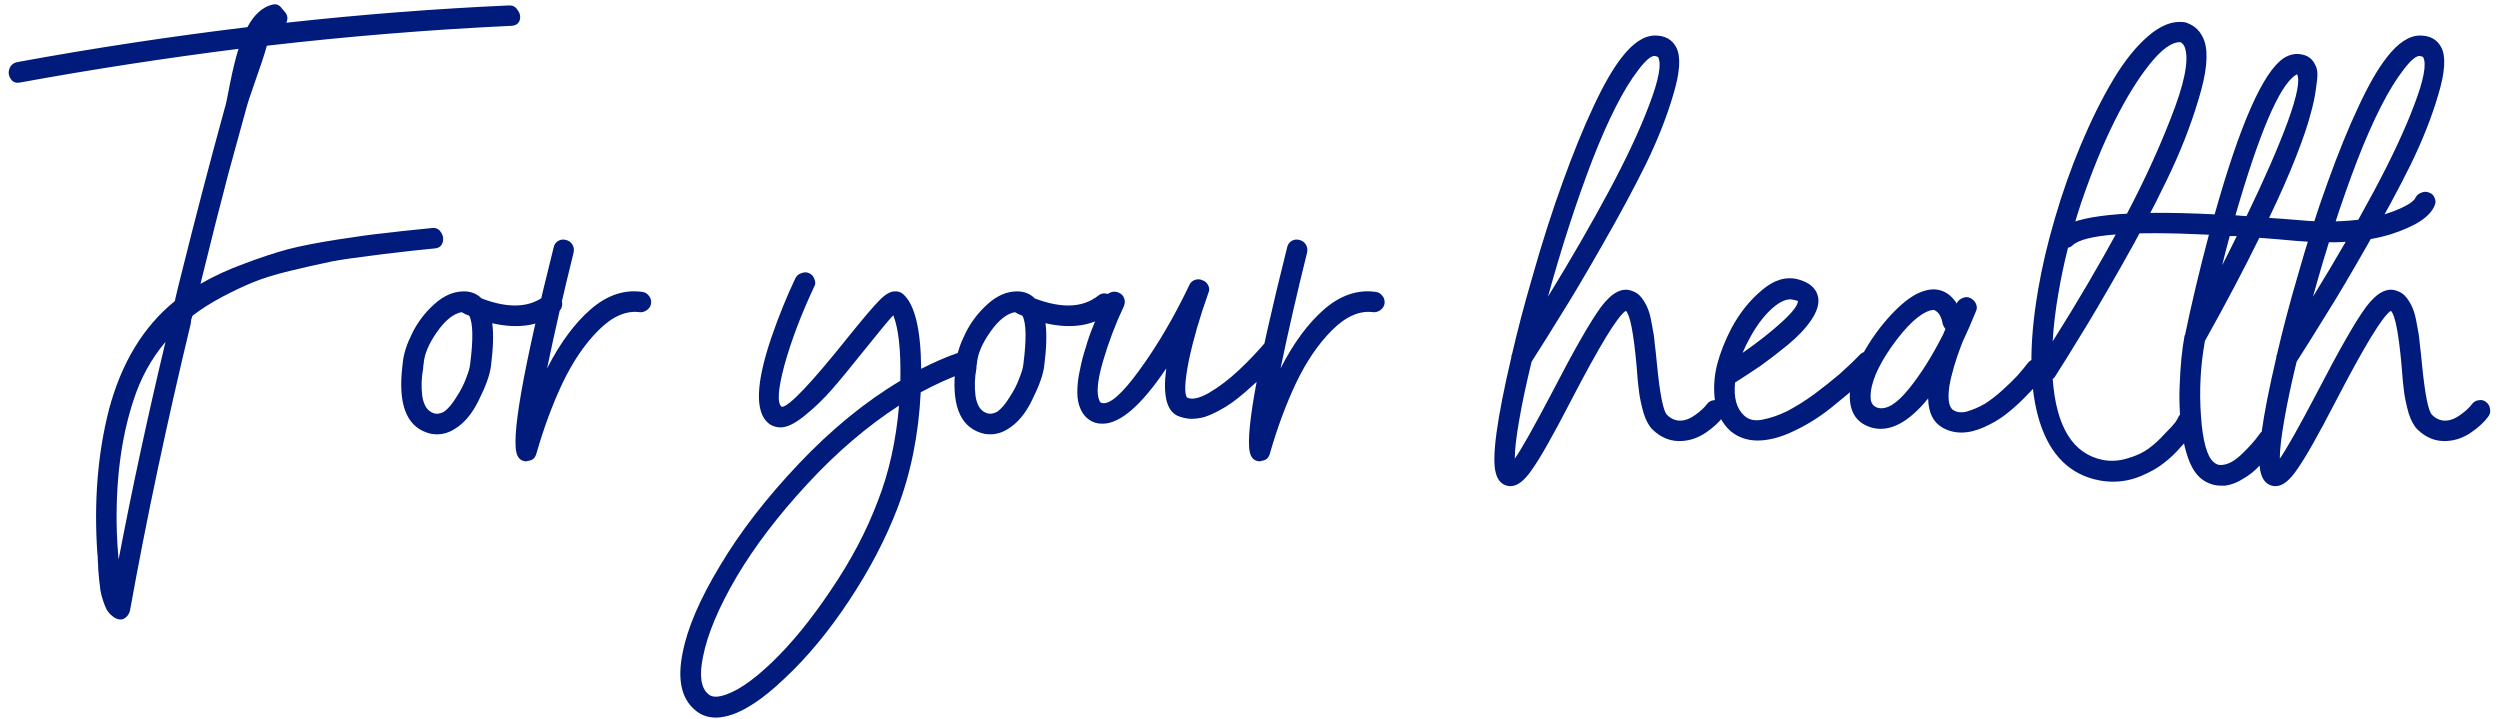 <?xml version="1.0" encoding="UTF-8"?> <svg xmlns="http://www.w3.org/2000/svg" width="219" height="63" viewBox="0 0 219 63" fill="none"><path d="M44.546 0.478C44.908 0.452 45.18 0.594 45.361 0.904C45.567 1.189 45.619 1.486 45.516 1.796C45.412 2.08 45.18 2.235 44.818 2.261C37.658 2.597 30.511 3.179 23.377 4.006C23.171 4.755 22.822 5.815 22.331 7.185C21.865 8.529 21.633 9.227 21.633 9.279C21.09 11.243 20.547 13.22 20.004 15.211C19.255 18.054 18.441 21.272 17.562 24.865C18.725 24.193 20.017 23.598 21.439 23.081C22.886 22.538 24.14 22.125 25.2 21.841C26.285 21.556 27.733 21.272 29.542 20.988C31.377 20.703 32.695 20.522 33.497 20.445C34.298 20.341 35.732 20.186 37.8 19.98C38.162 19.928 38.434 20.044 38.614 20.328C38.821 20.613 38.873 20.923 38.77 21.259C38.666 21.569 38.434 21.737 38.072 21.763C36.495 21.918 35.422 22.034 34.854 22.112C34.285 22.164 33.251 22.293 31.752 22.5C30.279 22.681 29.167 22.861 28.418 23.043C27.668 23.198 26.647 23.43 25.355 23.74C24.088 24.05 23.041 24.374 22.214 24.71C21.387 25.046 20.483 25.472 19.5 25.989C18.518 26.506 17.639 27.062 16.864 27.656C16.838 27.734 16.799 27.85 16.748 28.005C16.722 28.16 16.709 28.276 16.709 28.354C14.589 37.168 12.819 45.53 11.397 53.439C11.345 53.697 11.229 53.904 11.048 54.059C10.867 54.24 10.648 54.305 10.389 54.253C10.182 54.201 9.989 54.098 9.808 53.943C9.627 53.788 9.472 53.607 9.342 53.4C9.239 53.193 9.136 52.935 9.032 52.625C8.929 52.315 8.851 52.017 8.8 51.733C8.774 51.449 8.735 51.126 8.683 50.764C8.657 50.428 8.632 50.13 8.606 49.872C8.606 49.639 8.593 49.368 8.567 49.058C8.567 48.773 8.554 48.58 8.528 48.476C8.218 43.953 8.554 39.766 9.536 35.914C10.622 31.805 12.547 28.625 15.313 26.377C15.365 26.17 15.442 25.834 15.546 25.369C15.675 24.878 15.765 24.516 15.817 24.283C17.084 19.191 18.363 14.293 19.655 9.589C19.759 9.305 19.927 8.529 20.159 7.263C20.418 5.996 20.663 5.001 20.896 4.277C14.383 5.104 8.011 6.087 1.782 7.224C1.42 7.301 1.149 7.211 0.968 6.953C0.761 6.668 0.709 6.371 0.813 6.061C0.916 5.725 1.149 5.518 1.511 5.44C8.128 4.226 14.848 3.205 21.672 2.378C22.266 1.266 23.003 0.607 23.881 0.4C24.218 0.323 24.489 0.439 24.696 0.749L24.967 1.059C25.2 1.344 25.238 1.654 25.083 1.99C31.674 1.266 38.162 0.762 44.546 0.478ZM10.389 49.019C11.578 42.79 12.948 36.431 14.499 29.944C13.258 31.417 12.328 33.11 11.707 35.023C10.596 38.383 10.105 42.247 10.234 46.615C10.26 47.365 10.312 48.166 10.389 49.019ZM48.431 25.718C48.69 25.744 48.897 25.86 49.052 26.067C49.207 26.247 49.271 26.467 49.245 26.726C49.22 26.958 49.116 27.152 48.935 27.307C47.41 28.522 45.472 28.858 43.12 28.315C43.249 29.22 43.21 30.486 43.003 32.115C42.9 32.864 42.551 33.834 41.957 35.023C41.388 36.212 40.677 37.065 39.824 37.582C39.333 37.892 38.816 38.047 38.273 38.047C37.963 38.047 37.666 37.995 37.382 37.892C35.572 37.271 34.861 35.333 35.249 32.076C35.275 31.895 35.288 31.779 35.288 31.727C35.365 30.978 35.637 30.137 36.102 29.207C36.567 28.251 37.214 27.398 38.041 26.648C38.868 25.899 39.734 25.524 40.638 25.524C41.259 25.524 41.776 25.731 42.189 26.144C44.567 27.049 46.428 26.958 47.772 25.873C47.979 25.718 48.199 25.666 48.431 25.718ZM41.181 31.921C41.465 29.724 41.44 28.302 41.104 27.656C40.871 27.579 40.651 27.475 40.444 27.346C39.721 27.475 38.997 28.057 38.273 29.091C37.55 30.125 37.162 31.055 37.11 31.882C37.084 31.96 37.071 32.089 37.071 32.27C36.916 33.071 36.891 33.885 36.994 34.712C37.123 35.514 37.446 36.005 37.963 36.186C38.248 36.289 38.558 36.25 38.894 36.069C39.255 35.811 39.617 35.385 39.979 34.79C40.367 34.196 40.651 33.64 40.832 33.123C41.039 32.606 41.155 32.205 41.181 31.921ZM56.222 25.563C56.481 25.588 56.687 25.705 56.843 25.912C56.998 26.092 57.062 26.312 57.036 26.571C57.011 26.803 56.894 26.997 56.687 27.152C56.481 27.307 56.261 27.372 56.028 27.346C54.839 27.191 53.637 27.721 52.423 28.936C51.234 30.125 50.187 31.663 49.282 33.549C48.403 35.41 47.641 37.465 46.995 39.714C46.891 40.127 46.633 40.347 46.219 40.373C46.193 40.399 46.168 40.412 46.142 40.412C45.754 40.412 45.483 40.244 45.328 39.908C44.707 38.641 45.767 32.554 48.507 21.647C48.558 21.414 48.688 21.233 48.895 21.104C49.127 20.975 49.36 20.949 49.592 21.026C49.825 21.078 50.006 21.207 50.135 21.414C50.264 21.621 50.303 21.854 50.251 22.112C49.347 25.756 48.571 29.142 47.925 32.27C49.062 30.047 50.329 28.328 51.725 27.113C53.146 25.873 54.645 25.356 56.222 25.563ZM85.075 31.456C85.126 31.637 85.139 31.805 85.114 31.96C85.088 32.089 85.023 32.218 84.92 32.347C84.816 32.477 84.687 32.567 84.532 32.619C83.24 33.084 81.947 33.666 80.655 34.364C80.474 38.06 79.789 41.459 78.6 44.56C77.566 47.248 76.157 49.937 74.374 52.625C72.591 55.313 70.716 57.574 68.752 59.41C66.814 61.271 65.108 62.382 63.634 62.744C63.298 62.821 62.988 62.86 62.704 62.86C61.98 62.86 61.36 62.628 60.843 62.162C59.68 61.154 59.331 59.5 59.796 57.2C60.21 55.029 61.308 52.47 63.092 49.523C64.849 46.576 67.15 43.604 69.993 40.606C72.836 37.607 75.796 35.191 78.871 33.355C78.923 30.693 78.716 28.781 78.251 27.617C77.838 28.057 77.01 29.052 75.77 30.603C74.555 32.128 73.586 33.304 72.862 34.131C72.138 34.958 71.376 35.695 70.574 36.341C69.799 36.987 69.14 37.349 68.597 37.426C68.106 37.478 67.68 37.362 67.318 37.078C66.129 36.095 66.206 33.614 67.55 29.634C68.196 27.747 68.907 25.989 69.683 24.361C69.786 24.154 69.954 24.012 70.187 23.934C70.445 23.831 70.678 23.831 70.885 23.934C71.117 24.038 71.272 24.218 71.35 24.477C71.453 24.71 71.44 24.929 71.311 25.136C70.174 27.566 69.308 29.853 68.713 31.998C68.145 34.118 68.067 35.333 68.481 35.643C69.101 35.643 71.053 33.588 74.335 29.478C75.627 27.876 76.519 26.829 77.01 26.338C77.501 25.821 77.941 25.55 78.329 25.524C78.639 25.498 78.897 25.576 79.104 25.756C80.138 26.661 80.668 28.845 80.694 32.309C81.805 31.74 82.878 31.275 83.912 30.913C84.144 30.835 84.377 30.848 84.609 30.952C84.842 31.055 84.997 31.223 85.075 31.456ZM76.894 43.901C77.876 41.394 78.497 38.602 78.755 35.527C75.963 37.336 73.288 39.623 70.73 42.389C68.171 45.155 66.103 47.869 64.526 50.531C62.949 53.219 61.967 55.558 61.58 57.549C61.243 59.177 61.399 60.263 62.045 60.805C62.303 61.038 62.691 61.09 63.208 60.96C64.397 60.676 65.857 59.707 67.589 58.053C69.321 56.398 71.053 54.279 72.784 51.694C74.542 49.109 75.912 46.512 76.894 43.901ZM96.895 25.718C97.153 25.744 97.36 25.86 97.515 26.067C97.67 26.247 97.735 26.467 97.709 26.726C97.683 26.958 97.58 27.152 97.399 27.307C95.874 28.522 93.936 28.858 91.583 28.315C91.713 29.22 91.674 30.486 91.467 32.115C91.364 32.864 91.015 33.834 90.42 35.023C89.852 36.212 89.141 37.065 88.288 37.582C87.797 37.892 87.28 38.047 86.737 38.047C86.427 38.047 86.13 37.995 85.845 37.892C84.036 37.271 83.325 35.333 83.713 32.076C83.739 31.895 83.752 31.779 83.752 31.727C83.829 30.978 84.101 30.137 84.566 29.207C85.031 28.251 85.677 27.398 86.504 26.648C87.332 25.899 88.197 25.524 89.102 25.524C89.722 25.524 90.239 25.731 90.653 26.144C93.031 27.049 94.892 26.958 96.236 25.873C96.443 25.718 96.662 25.666 96.895 25.718ZM89.645 31.921C89.929 29.724 89.903 28.302 89.567 27.656C89.335 27.579 89.115 27.475 88.908 27.346C88.184 27.475 87.461 28.057 86.737 29.091C86.013 30.125 85.626 31.055 85.574 31.882C85.548 31.96 85.535 32.089 85.535 32.27C85.38 33.071 85.354 33.885 85.458 34.712C85.587 35.514 85.91 36.005 86.427 36.186C86.711 36.289 87.021 36.25 87.357 36.069C87.719 35.811 88.081 35.385 88.443 34.79C88.831 34.196 89.115 33.64 89.296 33.123C89.503 32.606 89.619 32.205 89.645 31.921ZM111.432 29.634C111.69 29.608 111.91 29.685 112.091 29.866C112.298 30.021 112.414 30.228 112.44 30.486C112.466 30.719 112.401 30.926 112.246 31.107C112.117 31.288 111.962 31.482 111.781 31.688C111.626 31.869 111.393 32.128 111.083 32.464C110.799 32.774 110.501 33.071 110.191 33.355C109.881 33.64 109.519 33.963 109.106 34.325C108.718 34.661 108.33 34.971 107.943 35.255C107.581 35.514 107.18 35.759 106.741 35.992C106.301 36.225 105.888 36.406 105.5 36.535C105.112 36.638 104.712 36.69 104.298 36.69C103.885 36.664 103.497 36.574 103.135 36.418C102.179 35.953 101.856 34.57 102.166 32.27C99.995 35.501 98.134 37.116 96.583 37.116C96.35 37.116 96.143 37.09 95.962 37.039C95.342 36.832 94.903 36.418 94.644 35.798C94.463 35.41 94.373 34.919 94.373 34.325C94.373 33.705 94.45 33.058 94.605 32.386C94.735 31.714 94.903 31.068 95.109 30.448C95.29 29.802 95.51 29.168 95.769 28.548C96.027 27.902 96.234 27.398 96.389 27.036C96.544 26.674 96.686 26.351 96.815 26.067C96.919 25.834 97.087 25.679 97.319 25.601C97.552 25.524 97.785 25.537 98.017 25.64C98.25 25.744 98.405 25.912 98.483 26.144C98.56 26.377 98.547 26.609 98.444 26.842C97.72 28.367 97.113 29.97 96.621 31.65C96.13 33.33 96.027 34.48 96.311 35.1C96.337 35.204 96.402 35.268 96.505 35.294C97.177 35.501 98.289 34.532 99.84 32.386C101.416 30.215 102.864 27.747 104.182 24.981C104.285 24.748 104.453 24.593 104.686 24.516C104.918 24.438 105.138 24.451 105.345 24.555C105.578 24.632 105.746 24.787 105.849 25.02C105.952 25.227 105.952 25.446 105.849 25.679C105.099 27.773 104.531 29.737 104.143 31.572C103.781 33.407 103.729 34.493 103.988 34.829C104.427 35.036 105.074 34.893 105.927 34.402C106.805 33.885 107.671 33.226 108.524 32.425C109.377 31.624 110.153 30.81 110.85 29.983C111.006 29.776 111.199 29.659 111.432 29.634ZM120.474 25.563C120.733 25.588 120.94 25.705 121.095 25.912C121.25 26.092 121.314 26.312 121.289 26.571C121.263 26.803 121.146 26.997 120.94 27.152C120.733 27.307 120.513 27.372 120.281 27.346C119.092 27.191 117.89 27.721 116.675 28.936C115.486 30.125 114.439 31.663 113.534 33.549C112.656 35.41 111.893 37.465 111.247 39.714C111.144 40.127 110.885 40.347 110.471 40.373C110.446 40.399 110.42 40.412 110.394 40.412C110.006 40.412 109.735 40.244 109.58 39.908C108.959 38.641 110.019 32.554 112.759 21.647C112.811 21.414 112.94 21.233 113.147 21.104C113.379 20.975 113.612 20.949 113.845 21.026C114.077 21.078 114.258 21.207 114.387 21.414C114.517 21.621 114.555 21.854 114.504 22.112C113.599 25.756 112.824 29.142 112.177 32.27C113.315 30.047 114.581 28.328 115.977 27.113C117.399 25.873 118.898 25.356 120.474 25.563ZM150.102 35.062C150.361 35.01 150.581 35.062 150.761 35.217C150.968 35.372 151.085 35.578 151.11 35.837C151.162 36.069 151.11 36.289 150.955 36.496C150.593 36.987 150.089 37.452 149.443 37.892C148.797 38.331 148.112 38.577 147.388 38.628C146.406 38.706 145.527 38.37 144.752 37.62C144.442 37.31 144.183 36.832 143.977 36.186C143.796 35.54 143.666 34.945 143.589 34.402C143.511 33.86 143.434 33.045 143.356 31.96C143.098 29.142 142.788 27.566 142.426 27.23C141.728 27.643 140.112 30.293 137.579 35.178C136.054 38.124 134.943 40.089 134.245 41.071C133.573 42.079 132.94 42.583 132.345 42.583C132.294 42.583 132.242 42.583 132.19 42.583C131.596 42.505 131.208 42.118 131.027 41.42C130.665 40.102 131.118 36.742 132.384 31.339C132.384 31.21 132.41 31.094 132.462 30.991C132.953 28.871 133.534 26.661 134.206 24.361C135.059 21.337 135.951 18.545 136.881 15.986C137.812 13.401 138.717 11.179 139.595 9.318C140.474 7.431 141.301 5.996 142.077 5.014C143.059 3.747 144.028 3.114 144.985 3.114C145.863 3.114 146.484 3.463 146.846 4.161C147.259 4.962 147.169 6.345 146.574 8.309C146.006 10.248 145.204 12.277 144.17 14.396C143.137 16.49 141.87 18.842 140.371 21.453C138.898 24.038 137.696 26.067 136.765 27.54C135.86 29.013 134.995 30.396 134.167 31.688C133.702 33.601 133.34 35.307 133.082 36.806C132.823 38.279 132.694 39.404 132.694 40.179C133.263 39.378 134.361 37.426 135.99 34.325C137.902 30.629 139.324 28.147 140.255 26.881C141.211 25.614 142.116 25.149 142.969 25.485C143.305 25.588 143.589 25.795 143.821 26.105C144.054 26.416 144.235 26.739 144.364 27.075C144.493 27.385 144.61 27.85 144.713 28.47C144.842 29.091 144.92 29.608 144.946 30.021C144.998 30.409 145.062 31.003 145.14 31.805C145.398 34.493 145.695 36.005 146.031 36.341C146.393 36.703 146.807 36.871 147.272 36.845C147.686 36.819 148.099 36.651 148.513 36.341C148.952 36.031 149.288 35.721 149.521 35.41C149.676 35.204 149.87 35.087 150.102 35.062ZM143.511 6.138C142.245 7.767 140.901 10.403 139.479 14.048C138.083 17.692 136.791 21.673 135.602 25.989C137.618 22.706 139.402 19.618 140.952 16.723C142.503 13.828 143.679 11.308 144.481 9.162C145.308 6.991 145.566 5.608 145.256 5.014C145.204 4.962 145.101 4.924 144.946 4.898C144.61 4.898 144.132 5.311 143.511 6.138ZM163.544 30.797C163.803 30.771 164.023 30.848 164.203 31.029C164.384 31.21 164.475 31.43 164.475 31.688C164.475 31.921 164.397 32.128 164.242 32.309C163.855 32.722 163.376 33.188 162.808 33.705C162.265 34.196 161.464 34.868 160.404 35.721C159.37 36.548 158.272 37.233 157.108 37.775C155.971 38.318 154.924 38.59 153.968 38.59C153.037 38.59 152.236 38.305 151.564 37.737C150.866 37.09 150.427 36.25 150.246 35.217C150.091 34.157 150.143 33.084 150.401 31.998C150.685 30.913 151.112 29.827 151.68 28.742C152.404 27.398 153.296 26.286 154.356 25.407C155.415 24.503 156.475 24.193 157.535 24.477C158.569 24.761 159.15 25.304 159.28 26.105C159.357 26.674 159.15 27.32 158.659 28.044C158.168 28.768 157.483 29.491 156.604 30.215C155.751 30.913 154.963 31.52 154.239 32.037C153.516 32.528 152.766 33.02 151.991 33.511C151.861 34.829 152.12 35.785 152.766 36.38C153.154 36.767 153.684 36.897 154.356 36.767C155.054 36.638 155.777 36.393 156.527 36.031C157.276 35.643 158.065 35.152 158.892 34.557C159.719 33.937 160.469 33.343 161.141 32.774C161.813 32.179 162.407 31.611 162.924 31.068C163.105 30.887 163.312 30.797 163.544 30.797ZM153.27 29.634C153.037 30.047 152.831 30.474 152.65 30.913C154.02 29.957 155.17 29.052 156.1 28.199C157.031 27.346 157.496 26.739 157.496 26.377C157.496 26.351 157.354 26.312 157.07 26.26C156.992 26.235 156.915 26.222 156.837 26.222C156.32 26.222 155.726 26.545 155.054 27.191C154.407 27.811 153.813 28.625 153.27 29.634ZM178.249 31.456C178.507 31.404 178.727 31.456 178.908 31.611C179.115 31.766 179.231 31.973 179.257 32.231C179.309 32.464 179.257 32.684 179.102 32.89C178.921 33.123 178.701 33.381 178.443 33.666C178.21 33.95 177.822 34.364 177.28 34.906C176.737 35.449 176.194 35.927 175.651 36.341C175.108 36.755 174.488 37.116 173.79 37.426C173.092 37.737 172.433 37.892 171.813 37.892C171.193 37.892 170.624 37.737 170.107 37.426C169.332 36.961 168.931 36.121 168.905 34.906C167.173 37.026 165.532 37.879 163.981 37.465C162.715 37.103 162.068 36.212 162.043 34.79C162.017 33.782 162.366 32.58 163.089 31.184C163.839 29.789 164.731 28.548 165.765 27.462C166.798 26.377 167.729 25.718 168.556 25.485C169.28 25.252 169.939 25.317 170.533 25.679C170.869 25.886 171.167 26.196 171.425 26.609C171.425 26.584 171.425 26.571 171.425 26.571C171.425 26.545 171.425 26.532 171.425 26.532C171.554 26.325 171.722 26.183 171.929 26.105C172.162 26.002 172.382 26.002 172.588 26.105C172.821 26.209 172.989 26.377 173.092 26.609C173.196 26.842 173.196 27.062 173.092 27.268C172.73 28.173 172.33 29.091 171.89 30.021C171.322 31.494 170.947 32.761 170.766 33.821C170.611 34.88 170.701 35.566 171.037 35.876C171.399 36.134 171.839 36.186 172.356 36.031C172.873 35.876 173.377 35.656 173.868 35.372C174.359 35.062 174.863 34.674 175.38 34.209C175.923 33.717 176.375 33.278 176.737 32.89C177.099 32.477 177.409 32.102 177.667 31.766C177.822 31.585 178.016 31.482 178.249 31.456ZM170.223 29.285C170.275 29.155 170.34 29 170.417 28.819C170.314 28.69 170.236 28.548 170.184 28.393C170.081 27.798 169.874 27.411 169.564 27.23C169.512 27.178 169.448 27.152 169.37 27.152C169.293 27.152 169.202 27.165 169.099 27.191C168.143 27.475 167.018 28.522 165.726 30.331C164.459 32.141 163.839 33.627 163.865 34.79C163.865 35.281 164.072 35.591 164.485 35.721C165.235 35.927 166.126 35.398 167.16 34.131C168.22 32.839 169.241 31.223 170.223 29.285ZM191.407 36.069C191.666 35.992 191.898 36.018 192.105 36.147C192.312 36.276 192.441 36.47 192.493 36.729C192.57 36.961 192.545 37.181 192.415 37.388C192.338 37.543 192.209 37.737 192.028 37.969C191.873 38.228 191.55 38.615 191.058 39.132C190.593 39.675 190.089 40.153 189.546 40.567C189.029 40.98 188.37 41.355 187.569 41.691C186.768 42.027 185.954 42.195 185.126 42.195C184.713 42.195 184.299 42.157 183.886 42.079C181.353 41.588 179.621 39.895 178.69 37C177.76 34.079 177.708 30.215 178.535 25.407C178.871 23.417 179.363 21.324 180.009 19.127C180.655 16.904 181.417 14.745 182.296 12.652C183.175 10.558 184.105 8.684 185.088 7.03C186.07 5.376 187.104 4.083 188.189 3.153C189.301 2.197 190.361 1.796 191.369 1.951C191.42 1.951 191.472 1.964 191.524 1.99C192.299 2.248 192.829 2.791 193.113 3.618C193.475 4.73 193.294 6.449 192.57 8.775C191.873 11.101 190.955 13.427 189.818 15.754C188.706 18.08 187.362 20.626 185.786 23.391C184.209 26.157 183.007 28.199 182.18 29.517C181.379 30.835 180.655 31.998 180.009 33.007C179.957 33.084 179.892 33.149 179.815 33.2C180.125 37.414 181.598 39.779 184.235 40.295C184.958 40.425 185.682 40.373 186.406 40.14C187.13 39.934 187.737 39.649 188.228 39.288C188.719 38.926 189.184 38.499 189.624 38.008C190.089 37.543 190.399 37.207 190.554 37C190.709 36.767 190.813 36.586 190.865 36.457C190.994 36.25 191.175 36.121 191.407 36.069ZM180.319 25.679C180.06 27.152 179.892 28.561 179.815 29.905C181.934 26.545 183.886 23.223 185.669 19.941C187.453 16.658 188.939 13.492 190.128 10.442C191.343 7.392 191.769 5.311 191.407 4.2C191.33 3.967 191.201 3.799 191.02 3.696C190.968 3.696 190.942 3.696 190.942 3.696C190.218 3.696 189.34 4.342 188.306 5.634C187.272 6.927 186.251 8.581 185.243 10.597C184.235 12.613 183.265 14.978 182.335 17.692C181.43 20.406 180.758 23.068 180.319 25.679ZM212.11 16.878C212.342 16.774 212.575 16.774 212.807 16.878C213.04 16.955 213.195 17.11 213.273 17.343C213.376 17.55 213.376 17.77 213.273 18.002C212.885 18.984 211.605 19.825 209.434 20.522C207.263 21.194 204.51 21.388 201.176 21.104C200.065 21 198.979 20.91 197.919 20.832C196.575 23.572 194.986 26.584 193.151 29.866C192.763 32.011 192.646 34.196 192.802 36.418C192.957 38.641 193.331 39.998 193.926 40.489C194.159 40.696 194.417 40.774 194.701 40.722C195.244 40.67 195.826 40.334 196.446 39.714C197.066 39.12 197.557 38.564 197.919 38.047C198.049 37.84 198.23 37.711 198.462 37.659C198.721 37.607 198.953 37.646 199.16 37.775C199.367 37.931 199.496 38.124 199.548 38.357C199.599 38.615 199.561 38.848 199.431 39.055C199.302 39.236 199.134 39.456 198.927 39.714C198.721 39.972 198.398 40.321 197.958 40.761C197.545 41.226 197.066 41.614 196.524 41.924C196.007 42.26 195.477 42.467 194.934 42.544C194.831 42.544 194.714 42.544 194.585 42.544C193.887 42.544 193.267 42.312 192.724 41.846C192.052 41.252 191.561 40.14 191.251 38.512C190.966 36.91 190.863 35.32 190.941 33.743C190.992 32.141 191.134 30.693 191.367 29.401C191.367 29.375 191.38 29.362 191.406 29.362C191.949 26.726 192.646 23.792 193.499 20.561C186.547 20.225 182.566 20.535 181.558 21.492C181.403 21.647 181.196 21.724 180.938 21.724C180.679 21.724 180.459 21.634 180.279 21.453C180.123 21.272 180.046 21.065 180.046 20.832C180.046 20.574 180.136 20.354 180.317 20.173C181.713 18.855 186.275 18.39 194.003 18.778C196.226 10.868 198.242 6.306 200.052 5.092C200.595 4.755 201.137 4.652 201.68 4.781C202.223 4.885 202.611 5.208 202.843 5.751C202.921 5.88 202.972 6.074 202.998 6.332C203.024 6.565 202.985 7.03 202.882 7.728C202.804 8.4 202.636 9.188 202.378 10.093C202.145 10.998 201.719 12.238 201.099 13.815C200.478 15.392 199.703 17.149 198.772 19.088C199.599 19.14 200.465 19.204 201.37 19.282C202.481 19.385 203.502 19.424 204.433 19.398C205.363 19.372 206.203 19.308 206.953 19.204C207.703 19.075 208.349 18.933 208.892 18.778C209.46 18.597 209.938 18.416 210.326 18.235C210.714 18.054 211.011 17.886 211.218 17.731C211.425 17.576 211.554 17.434 211.605 17.304C211.709 17.098 211.877 16.955 212.11 16.878ZM201.06 6.604C199.664 7.534 197.919 11.618 195.826 18.855C196.032 18.881 196.356 18.907 196.795 18.933C198.372 15.676 199.574 12.923 200.401 10.675C201.228 8.4 201.499 7.004 201.215 6.487C201.215 6.513 201.163 6.552 201.06 6.604ZM194.663 23.236C195.076 22.435 195.503 21.582 195.942 20.677C195.89 20.677 195.826 20.677 195.748 20.677C195.671 20.677 195.593 20.677 195.516 20.677C195.438 20.677 195.373 20.677 195.322 20.677C195.089 21.53 194.869 22.383 194.663 23.236ZM217.119 35.062C217.377 35.01 217.597 35.062 217.778 35.217C217.984 35.372 218.101 35.578 218.127 35.837C218.178 36.069 218.127 36.289 217.971 36.496C217.61 36.987 217.106 37.452 216.459 37.892C215.813 38.331 215.128 38.577 214.405 38.628C213.422 38.706 212.544 38.37 211.768 37.62C211.458 37.31 211.199 36.832 210.993 36.186C210.812 35.54 210.683 34.945 210.605 34.402C210.527 33.86 210.45 33.045 210.372 31.96C210.114 29.142 209.804 27.566 209.442 27.23C208.744 27.643 207.129 30.293 204.596 35.178C203.071 38.124 201.959 40.089 201.261 41.071C200.589 42.079 199.956 42.583 199.361 42.583C199.31 42.583 199.258 42.583 199.206 42.583C198.612 42.505 198.224 42.118 198.043 41.42C197.681 40.102 198.134 36.742 199.4 31.339C199.4 31.21 199.426 31.094 199.478 30.991C199.969 28.871 200.55 26.661 201.222 24.361C202.075 21.337 202.967 18.545 203.898 15.986C204.828 13.401 205.733 11.179 206.612 9.318C207.49 7.431 208.318 5.996 209.093 5.014C210.075 3.747 211.044 3.114 212.001 3.114C212.88 3.114 213.5 3.463 213.862 4.161C214.275 4.962 214.185 6.345 213.59 8.309C213.022 10.248 212.22 12.277 211.187 14.396C210.153 16.49 208.886 18.842 207.387 21.453C205.914 24.038 204.712 26.067 203.781 27.54C202.877 29.013 202.011 30.396 201.184 31.688C200.718 33.601 200.357 35.307 200.098 36.806C199.84 38.279 199.71 39.404 199.71 40.179C200.279 39.378 201.378 37.426 203.006 34.325C204.919 30.629 206.34 28.147 207.271 26.881C208.227 25.614 209.132 25.149 209.985 25.485C210.321 25.588 210.605 25.795 210.838 26.105C211.07 26.416 211.251 26.739 211.38 27.075C211.51 27.385 211.626 27.85 211.729 28.47C211.859 29.091 211.936 29.608 211.962 30.021C212.014 30.409 212.078 31.003 212.156 31.805C212.414 34.493 212.712 36.005 213.048 36.341C213.409 36.703 213.823 36.871 214.288 36.845C214.702 36.819 215.115 36.651 215.529 36.341C215.968 36.031 216.304 35.721 216.537 35.41C216.692 35.204 216.886 35.087 217.119 35.062ZM210.527 6.138C209.261 7.767 207.917 10.403 206.495 14.048C205.1 17.692 203.807 21.673 202.618 25.989C204.634 22.706 206.418 19.618 207.969 16.723C209.519 13.828 210.695 11.308 211.497 9.162C212.324 6.991 212.582 5.608 212.272 5.014C212.22 4.962 212.117 4.924 211.962 4.898C211.626 4.898 211.148 5.311 210.527 6.138Z" fill="#001B7C"></path></svg> 